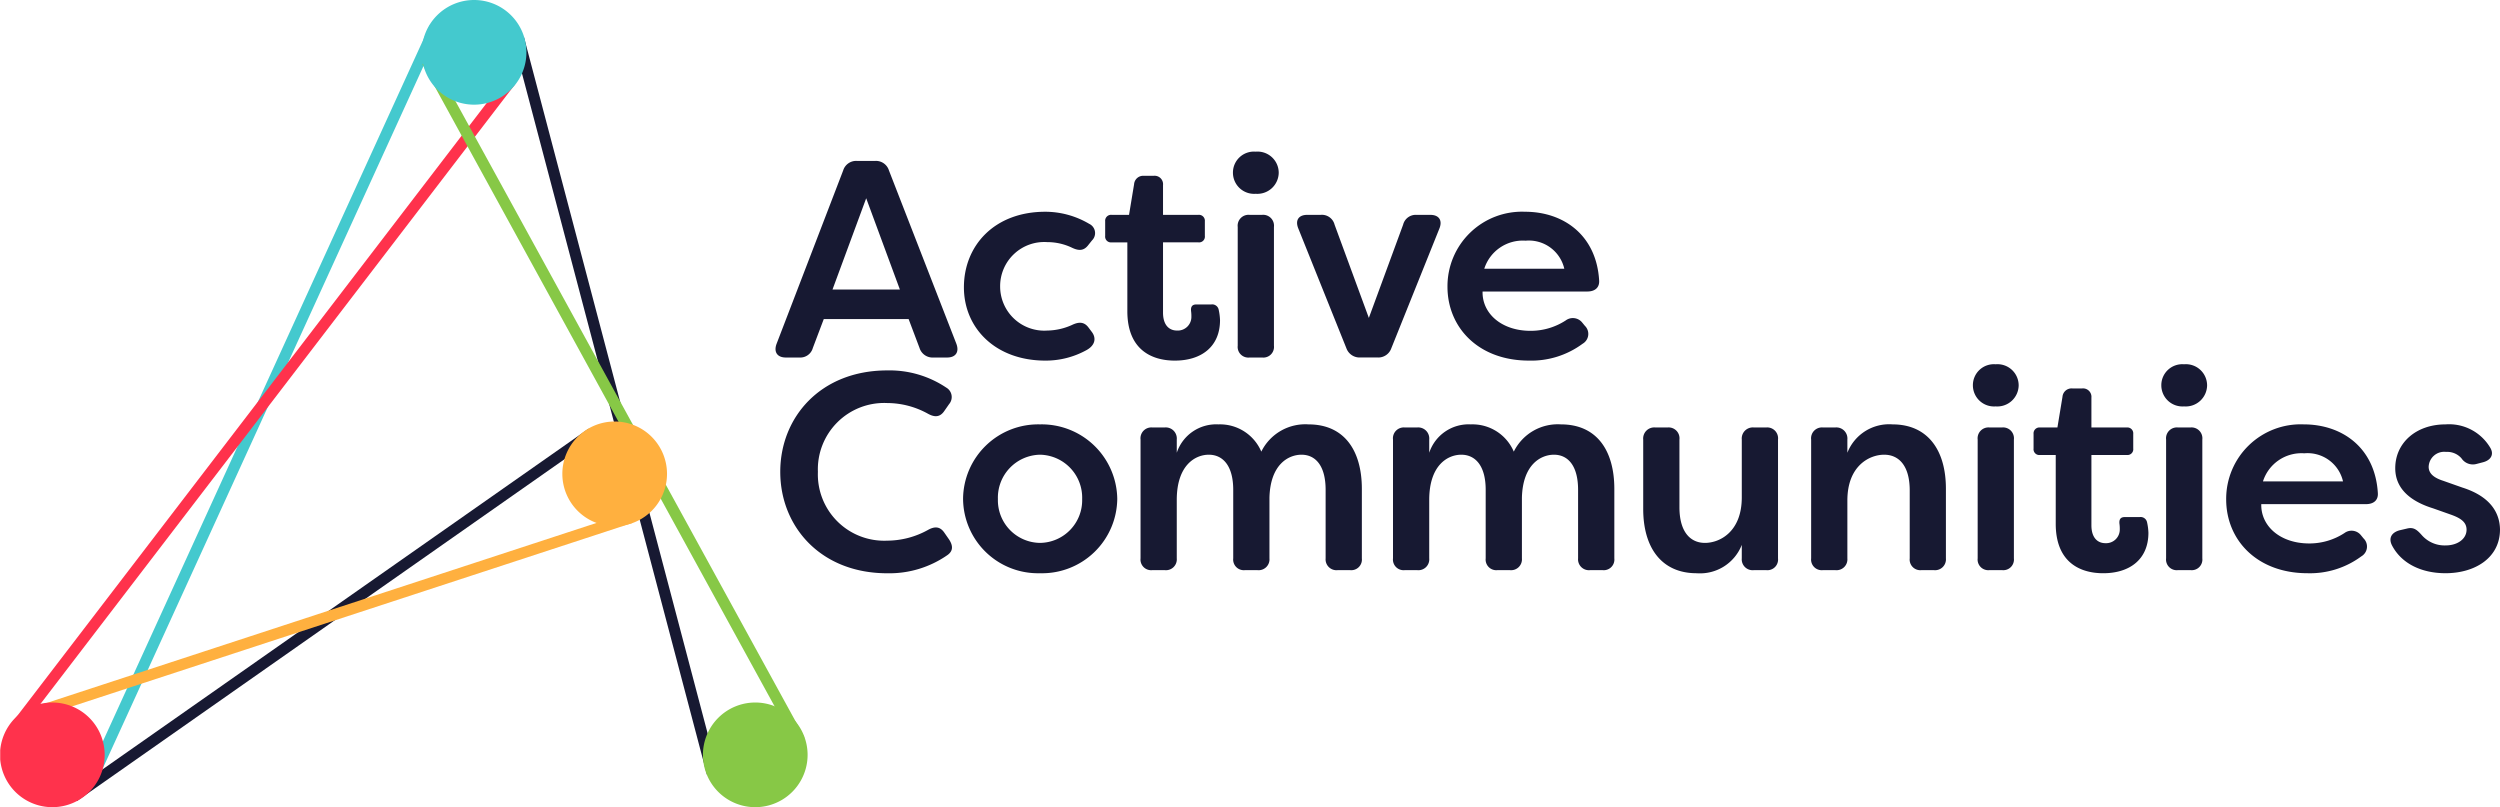 <svg xmlns="http://www.w3.org/2000/svg" xmlns:xlink="http://www.w3.org/1999/xlink" width="271.134" height="87.542" viewBox="0 0 271.134 87.542">
  <defs>
    <clipPath id="clip-path">
      <path id="Path_541" data-name="Path 541" d="M0,0H271.134V-87.542H0Z" fill="none"/>
    </clipPath>
    <clipPath id="clip-path-2">
      <path id="Path_544" data-name="Path 544" d="M.022,0H271.134V-87.542H.022Z" fill="none"/>
    </clipPath>
  </defs>
  <g id="Group_557" data-name="Group 557" transform="translate(0 87.542)">
    <g id="Group_549" data-name="Group 549" clip-path="url(#clip-path)">
      <g id="Group_527" data-name="Group 527" transform="translate(84.226 -50.261)">
        <path id="Path_519" data-name="Path 519" d="M0,0,7.219-18.793a1.471,1.471,0,0,1,1.492-1.036h1.98a1.474,1.474,0,0,1,1.493,1.036L19.494,0c.335.883-.061,1.493-1,1.493H17.026A1.484,1.484,0,0,1,15.5.457L14.316-2.68h-9.2L3.929.457A1.414,1.414,0,0,1,2.467,1.493H1C.061,1.493-.335.883,0,0M13.371-5.879l-3.655-9.9-3.655,9.9Z" fill="#171932"/>
      </g>
      <g id="Group_528" data-name="Group 528" transform="translate(104.54 -56.383)">
        <path id="Path_520" data-name="Path 520" d="M0,0C0-4.508,3.29-8.194,8.834-8.194a9.373,9.373,0,0,1,4.751,1.31,1.109,1.109,0,0,1,.305,1.8l-.366.457c-.487.67-1.035.7-1.8.335A6.18,6.18,0,0,0,9.047-4.9,4.784,4.784,0,0,0,3.929-.122,4.79,4.79,0,0,0,9.047,4.691a6.7,6.7,0,0,0,2.68-.609c.762-.366,1.34-.336,1.8.3l.366.487c.487.671.334,1.462-.67,1.981a9.135,9.135,0,0,1-4.386,1.1C3.411,7.95,0,4.417,0,0" fill="#171932"/>
      </g>
      <g id="Group_529" data-name="Group 529" transform="translate(122.265 -53.794)">
        <path id="Path_521" data-name="Path 521" d="M0,0V-7.462H-1.705a.628.628,0,0,1-.7-.7V-9.747a.641.641,0,0,1,.7-.7H.183l.548-3.32A.989.989,0,0,1,1.8-14.681H2.863a.914.914,0,0,1,1.006,1.005v3.229H7.706a.641.641,0,0,1,.7.7v1.584a.628.628,0,0,1-.7.7H3.869V.152c0,1.4.7,1.95,1.522,1.95A1.48,1.48,0,0,0,6.945.578,3.763,3.763,0,0,0,6.915.03c-.061-.487.091-.761.579-.761H9.107A.715.715,0,0,1,9.9-.183,6.17,6.17,0,0,1,10.051.975c0,2.863-2.01,4.386-4.9,4.386C2.589,5.361,0,4.142,0,0" fill="#171932"/>
      </g>
      <g id="Group_530" data-name="Group 530" transform="translate(133.717 -68.81)">
        <path id="Path_522" data-name="Path 522" d="M0,0A2.275,2.275,0,0,1,2.467-2.284,2.3,2.3,0,0,1,4.965,0a2.32,2.32,0,0,1-2.5,2.285A2.293,2.293,0,0,1,0,0M.518,18.763V5.879A1.179,1.179,0,0,1,1.8,4.569H3.168a1.179,1.179,0,0,1,1.279,1.31V18.763a1.156,1.156,0,0,1-1.279,1.279H1.8A1.156,1.156,0,0,1,.518,18.763" fill="#171932"/>
      </g>
      <g id="Group_531" data-name="Group 531" transform="translate(146.021 -49.773)">
        <path id="Path_523" data-name="Path 523" d="M0,0-5.209-12.975c-.365-.884,0-1.493.975-1.493h1.462A1.418,1.418,0,0,1-1.28-13.4L2.436-3.29,6.152-13.4a1.409,1.409,0,0,1,1.462-1.066H9.107c.944,0,1.34.609.975,1.493L4.873,0A1.494,1.494,0,0,1,3.351,1H1.523A1.52,1.52,0,0,1,0,0" fill="#171932"/>
      </g>
      <g id="Group_532" data-name="Group 532" transform="translate(156.984 -56.444)">
        <path id="Path_524" data-name="Path 524" d="M0,0A8.083,8.083,0,0,1,8.407-8.133c4.142,0,7.736,2.5,8.041,7.433.061.791-.457,1.217-1.279,1.217H3.807c-.06,2.346,2.011,4.265,5.209,4.265a6.978,6.978,0,0,0,3.808-1.127,1.3,1.3,0,0,1,1.8.244l.275.335a1.229,1.229,0,0,1-.244,1.949A9.342,9.342,0,0,1,8.833,8.01C3.351,8.01,0,4.416,0,0M12.671-1.95a3.944,3.944,0,0,0-4.2-3.045A4.381,4.381,0,0,0,3.99-1.95Z" fill="#171932"/>
      </g>
      <g id="Group_533" data-name="Group 533" transform="translate(84.622 -36.369)">
        <path id="Path_525" data-name="Path 525" d="M0,0C0-5.94,4.386-11,11.6-11A11.052,11.052,0,0,1,18-9.138a1.181,1.181,0,0,1,.305,1.8l-.487.7c-.458.7-1.036.761-1.8.335A9.177,9.177,0,0,0,11.6-7.462,7.193,7.193,0,0,0,4.082,0,7.194,7.194,0,0,0,11.6,7.463,9.178,9.178,0,0,0,16.021,6.3c.762-.426,1.34-.366,1.8.335l.487.7c.457.7.426,1.249-.153,1.675A11.011,11.011,0,0,1,11.6,11C4.386,11,0,5.939,0,0" fill="#171932"/>
      </g>
      <g id="Group_534" data-name="Group 534" transform="translate(104.449 -33.445)">
        <path id="Path_526" data-name="Path 526" d="M0,0A8.148,8.148,0,0,1,8.346-8.071,8.194,8.194,0,0,1,16.722,0,8.156,8.156,0,0,1,8.346,8.072,8.129,8.129,0,0,1,0,0M12.915.031A4.659,4.659,0,0,0,8.346-4.782,4.659,4.659,0,0,0,3.777.031,4.625,4.625,0,0,0,8.346,4.782,4.625,4.625,0,0,0,12.915.031" fill="#171932"/>
      </g>
      <g id="Group_535" data-name="Group 535" transform="translate(123.696 -26.987)">
        <path id="Path_527" data-name="Path 527" d="M0,0V-12.885a1.178,1.178,0,0,1,1.279-1.309H2.62a1.2,1.2,0,0,1,1.309,1.309v1.432a4.5,4.5,0,0,1,4.508-3.076,4.865,4.865,0,0,1,4.66,2.955,5.318,5.318,0,0,1,5.118-2.955c3.838,0,5.787,2.772,5.787,7.005V0a1.156,1.156,0,0,1-1.28,1.279h-1.34A1.178,1.178,0,0,1,20.073,0V-7.432c0-2.62-1.1-3.808-2.62-3.808-1.371,0-3.38,1.006-3.472,4.66V0a1.179,1.179,0,0,1-1.31,1.279h-1.34A1.156,1.156,0,0,1,10.052,0V-7.432c0-2.62-1.127-3.808-2.651-3.808-1.461,0-3.472,1.128-3.472,4.9V0A1.178,1.178,0,0,1,2.62,1.279H1.279A1.156,1.156,0,0,1,0,0" fill="#171932"/>
      </g>
      <g id="Group_536" data-name="Group 536" transform="translate(151.076 -26.987)">
        <path id="Path_528" data-name="Path 528" d="M0,0V-12.885a1.178,1.178,0,0,1,1.279-1.309H2.62a1.2,1.2,0,0,1,1.309,1.309v1.432a4.5,4.5,0,0,1,4.508-3.076A4.867,4.867,0,0,1,13.1-11.574a5.316,5.316,0,0,1,5.117-2.955c3.838,0,5.787,2.772,5.787,7.005V0a1.156,1.156,0,0,1-1.28,1.279H21.383A1.179,1.179,0,0,1,20.073,0V-7.432c0-2.62-1.1-3.808-2.62-3.808-1.371,0-3.38,1.006-3.472,4.66V0a1.179,1.179,0,0,1-1.31,1.279h-1.34A1.156,1.156,0,0,1,10.052,0V-7.432c0-2.62-1.127-3.808-2.651-3.808-1.461,0-3.472,1.128-3.472,4.9V0A1.178,1.178,0,0,1,2.62,1.279H1.279A1.156,1.156,0,0,1,0,0" fill="#171932"/>
      </g>
      <g id="Group_537" data-name="Group 537" transform="translate(178.212 -32.348)">
        <path id="Path_529" data-name="Path 529" d="M0,0V-7.524A1.2,1.2,0,0,1,1.31-8.833H2.65A1.178,1.178,0,0,1,3.929-7.524V-.183c0,2.65,1.158,3.868,2.772,3.868,1.584,0,3.99-1.188,3.99-4.934V-7.524A1.2,1.2,0,0,1,12-8.833h1.34a1.179,1.179,0,0,1,1.28,1.309V5.361a1.156,1.156,0,0,1-1.28,1.279H12a1.179,1.179,0,0,1-1.31-1.279V3.9a4.863,4.863,0,0,1-4.9,3.076C2.01,6.975,0,4.234,0,0" fill="#171932"/>
      </g>
      <g id="Group_538" data-name="Group 538" transform="translate(196.425 -26.987)">
        <path id="Path_530" data-name="Path 530" d="M0,0V-12.885a1.178,1.178,0,0,1,1.279-1.309H2.62a1.2,1.2,0,0,1,1.309,1.309v1.432a4.864,4.864,0,0,1,4.9-3.076c3.777,0,5.787,2.741,5.787,6.975V0a1.179,1.179,0,0,1-1.309,1.279h-1.34A1.156,1.156,0,0,1,10.691,0V-7.371c0-2.65-1.157-3.869-2.772-3.869-1.584,0-3.99,1.188-3.99,4.965V0A1.178,1.178,0,0,1,2.62,1.279H1.279A1.156,1.156,0,0,1,0,0" fill="#171932"/>
      </g>
      <g id="Group_539" data-name="Group 539" transform="translate(213.967 -45.751)">
        <path id="Path_531" data-name="Path 531" d="M0,0A2.275,2.275,0,0,1,2.467-2.284,2.3,2.3,0,0,1,4.965,0a2.319,2.319,0,0,1-2.5,2.285A2.292,2.292,0,0,1,0,0M.518,18.763V5.879A1.179,1.179,0,0,1,1.8,4.569H3.168a1.179,1.179,0,0,1,1.279,1.31V18.763a1.156,1.156,0,0,1-1.279,1.279H1.8A1.156,1.156,0,0,1,.518,18.763" fill="#171932"/>
      </g>
      <g id="Group_540" data-name="Group 540" transform="translate(222.952 -30.734)">
        <path id="Path_532" data-name="Path 532" d="M0,0V-7.462H-1.705a.628.628,0,0,1-.7-.7V-9.747a.641.641,0,0,1,.7-.7H.183l.548-3.32A.989.989,0,0,1,1.8-14.681H2.863a.915.915,0,0,1,1.006,1.005v3.229H7.706a.641.641,0,0,1,.7.7v1.584a.628.628,0,0,1-.7.7H3.869V.153c0,1.4.7,1.949,1.522,1.949A1.48,1.48,0,0,0,6.945.579,3.629,3.629,0,0,0,6.914.031c-.061-.488.092-.762.579-.762H9.107A.714.714,0,0,1,9.9-.183,6.157,6.157,0,0,1,10.052.974c0,2.864-2.011,4.387-4.9,4.387C2.589,5.361,0,4.143,0,0" fill="#171932"/>
      </g>
      <g id="Group_541" data-name="Group 541" transform="translate(234.403 -45.751)">
        <path id="Path_533" data-name="Path 533" d="M0,0A2.275,2.275,0,0,1,2.467-2.284,2.3,2.3,0,0,1,4.965,0a2.319,2.319,0,0,1-2.5,2.285A2.293,2.293,0,0,1,0,0M.518,18.763V5.879A1.179,1.179,0,0,1,1.8,4.569H3.168a1.179,1.179,0,0,1,1.279,1.31V18.763a1.156,1.156,0,0,1-1.279,1.279H1.8A1.156,1.156,0,0,1,.518,18.763" fill="#171932"/>
      </g>
      <g id="Group_542" data-name="Group 542" transform="translate(241.437 -33.384)">
        <path id="Path_534" data-name="Path 534" d="M0,0A8.083,8.083,0,0,1,8.407-8.133c4.143,0,7.737,2.5,8.041,7.433.061.792-.457,1.217-1.279,1.217H3.807c-.06,2.346,2.011,4.265,5.209,4.265a6.978,6.978,0,0,0,3.808-1.127,1.3,1.3,0,0,1,1.8.244l.274.335a1.229,1.229,0,0,1-.244,1.949A9.35,9.35,0,0,1,8.834,8.011C3.351,8.011,0,4.416,0,0M12.671-1.95a3.944,3.944,0,0,0-4.2-3.045A4.381,4.381,0,0,0,3.99-1.95Z" fill="#171932"/>
      </g>
      <g id="Group_543" data-name="Group 543" transform="translate(259.407 -28.419)">
        <path id="Path_535" data-name="Path 535" d="M0,0C-.4-.823.03-1.4.852-1.615L1.645-1.8c.731-.183,1.1.152,1.614.731A3.294,3.294,0,0,0,5.817.031C7.158.031,8.1-.7,8.1-1.675c0-.823-.64-1.249-1.645-1.615l-1.979-.7C2.5-4.6.366-5.818.366-8.346c0-2.741,2.253-4.751,5.451-4.751A5.185,5.185,0,0,1,10.63-10.63c.518.791.092,1.431-.762,1.644l-.7.183a1.479,1.479,0,0,1-1.615-.609,2.047,2.047,0,0,0-1.675-.7A1.687,1.687,0,0,0,3.99-8.5c0,.823.731,1.249,1.583,1.523l2.072.732c3.077.974,4.051,2.771,4.082,4.538,0,3.107-2.742,4.751-5.91,4.751C3.228,3.045,1.035,2.01,0,0" fill="#171932"/>
      </g>
      <g id="Group_544" data-name="Group 544" transform="translate(10.446 -2.668)">
        <path id="Path_536" data-name="Path 536" d="M0,0-1.1-.5,36.2-82.191l1.1.5Z" fill="#44c9ce"/>
      </g>
      <g id="Group_545" data-name="Group 545" transform="translate(2.232 -8.383)">
        <path id="Path_537" data-name="Path 537" d="M0,0-.962-.736,52.676-70.761l.962.736Z" fill="#ff324c"/>
      </g>
      <g id="Group_546" data-name="Group 546" transform="translate(76.67 -3.536)">
        <path id="Path_538" data-name="Path 538" d="M0,0-21.013-79.66l1.172-.309L1.172-.309Z" fill="#171932"/>
      </g>
      <g id="Group_547" data-name="Group 547" transform="translate(86.175 -6.985)">
        <path id="Path_539" data-name="Path 539" d="M0,0-40.367-73.611l1.063-.583L1.063-.583Z" fill="#87c846"/>
      </g>
      <g id="Group_548" data-name="Group 548" transform="translate(8.333 -0.664)">
        <path id="Path_540" data-name="Path 540" d="M0,0-.7-.992l56.2-39.394.7.992Z" fill="#171932"/>
      </g>
    </g>
    <g id="Group_552" data-name="Group 552" clip-path="url(#clip-path-2)">
      <g id="Group_550" data-name="Group 550" transform="translate(3.398 -9.483)">
        <path id="Path_542" data-name="Path 542" d="M0,0-.378-1.151,64.822-22.5l.377,1.152Z" fill="#ffb03f"/>
      </g>
      <g id="Group_551" data-name="Group 551" transform="translate(0 -5.676)">
        <path id="Path_543" data-name="Path 543" d="M0,0A5.676,5.676,0,0,1,5.676-5.676,5.676,5.676,0,0,1,11.352,0,5.676,5.676,0,0,1,0,0" fill="#ff324c"/>
      </g>
    </g>
    <g id="Group_556" data-name="Group 556" clip-path="url(#clip-path)">
      <g id="Group_553" data-name="Group 553" transform="translate(45.741 -81.866)">
        <path id="Path_545" data-name="Path 545" d="M0,0A5.676,5.676,0,0,1,5.676-5.676,5.676,5.676,0,0,1,11.352,0,5.676,5.676,0,0,1,0,0" fill="#44c9ce"/>
      </g>
      <g id="Group_554" data-name="Group 554" transform="translate(60.988 -36.152)">
        <path id="Path_546" data-name="Path 546" d="M0,0A5.676,5.676,0,0,1,5.676-5.676,5.676,5.676,0,0,1,11.352,0,5.676,5.676,0,0,1,0,0" fill="#ffb03f"/>
      </g>
      <g id="Group_555" data-name="Group 555" transform="translate(76.235 -5.676)">
        <path id="Path_547" data-name="Path 547" d="M0,0A5.676,5.676,0,0,1,5.676-5.676,5.676,5.676,0,0,1,11.352,0,5.676,5.676,0,0,1,0,0" fill="#87c846"/>
      </g>
    </g>
  </g>
</svg>
